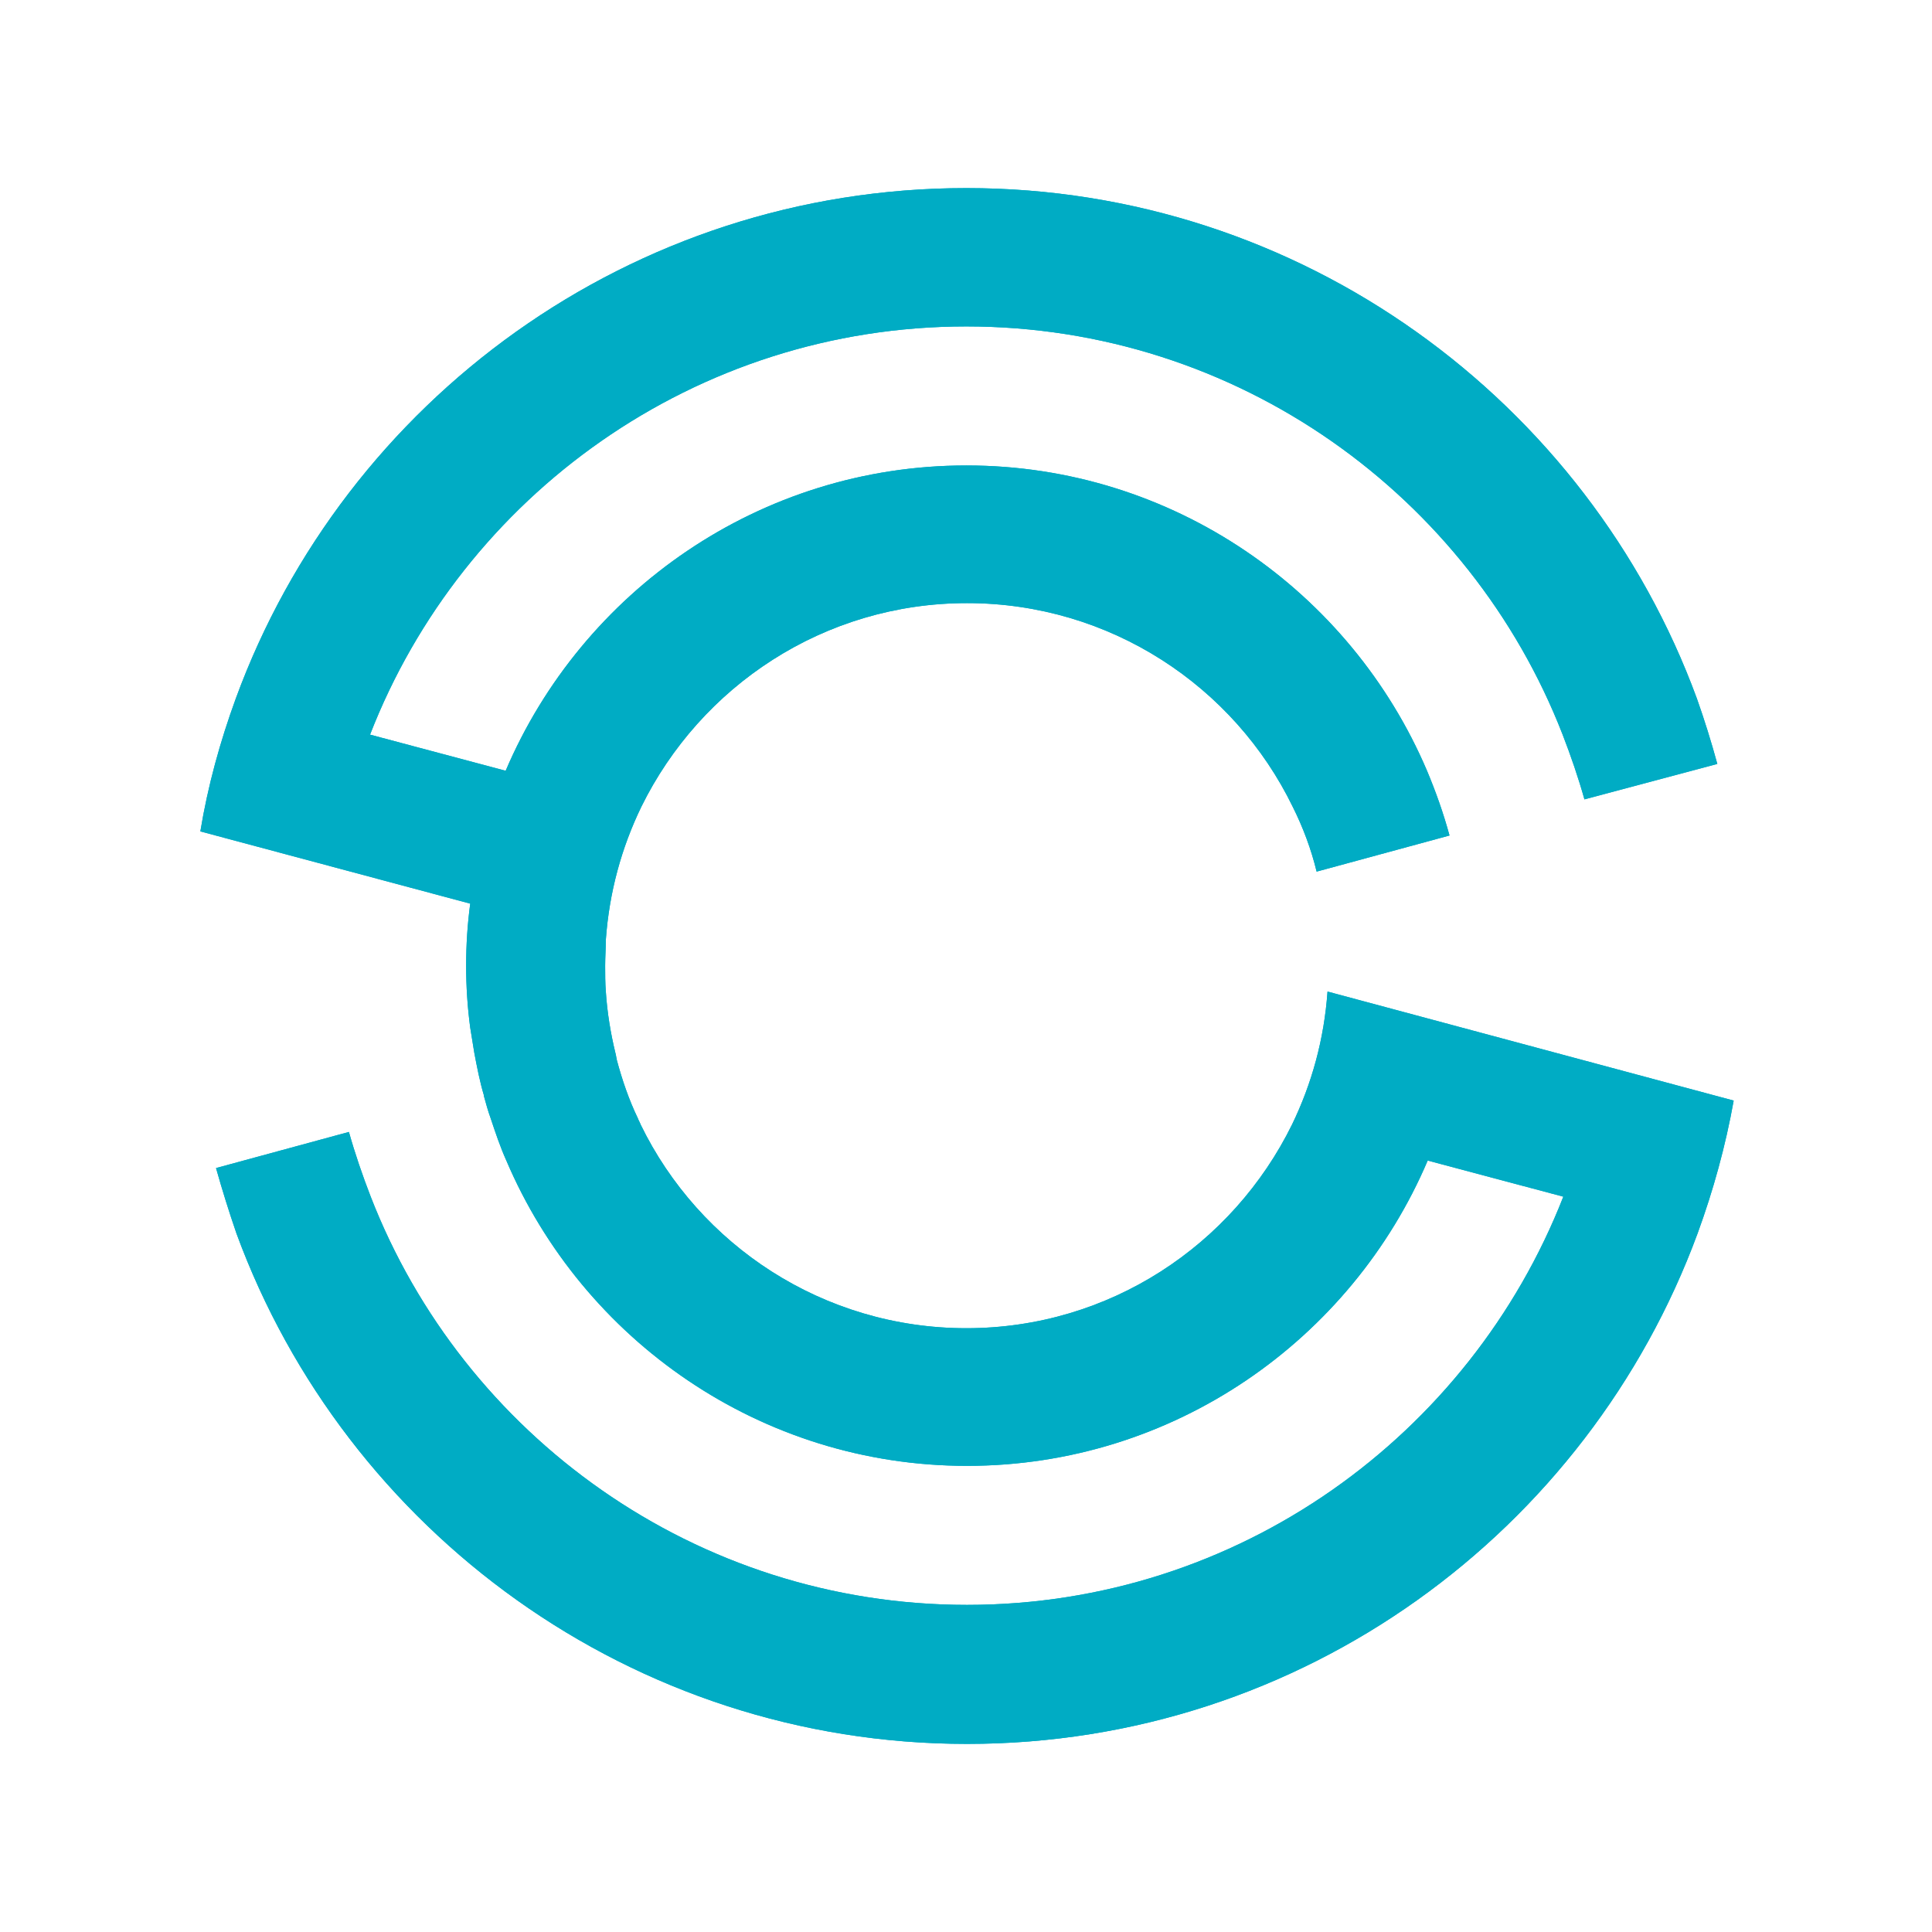 <?xml version="1.0" encoding="utf-8"?>
<!-- Generator: Adobe Illustrator 18.0.0, SVG Export Plug-In . SVG Version: 6.00 Build 0)  -->
<!DOCTYPE svg PUBLIC "-//W3C//DTD SVG 1.1//EN" "http://www.w3.org/Graphics/SVG/1.1/DTD/svg11.dtd">
<svg version="1.1" id="Layer_1" xmlns="http://www.w3.org/2000/svg" xmlns:xlink="http://www.w3.org/1999/xlink" x="0px" y="0px"
	 viewBox="0 0 283.5 283.5" enable-background="new 0 0 283.5 283.5" xml:space="preserve">
<g>
	<g>
		<path fill="#00ACC4" d="M194.8,145.5c-0.5,7-2.3,13.5-5.2,19.5c-8.7,17.7-26.8,29.9-47.8,29.9s-39.2-12.2-47.8-29.9
			c-0.1-0.3-0.3-0.6-0.4-0.9c-1.3-2.7-2.3-5.6-3.1-8.6l0-0.1c-0.1-0.3-0.1-0.6-0.2-0.9c-0.7-2.9-1.2-5.9-1.4-9
			c-0.1-1.3-0.1-2.5-0.1-3.8c0-1.3,0.1-2.5,0.1-3.8c0.5-7,2.3-13.5,5.2-19.5c8.7-17.7,26.8-29.9,47.8-29.9s39.2,12.2,47.8,29.9
			c1.5,3,2.7,6.2,3.5,9.5l19.5-5.3c-0.9-3.3-2-6.4-3.3-9.5c-11.2-26.3-37.3-44.8-67.6-44.8s-56.4,18.5-67.6,44.8l-19.9-5.3
			c13.6-35,47.7-59.9,87.5-59.9c39.8,0,73.9,24.9,87.5,59.9c1.2,3.1,2.3,6.3,3.2,9.5l19.5-5.2c-0.9-3.3-1.9-6.5-3-9.6
			c-16-43.6-58-74.9-107.2-74.9S50.6,58.8,34.6,102.5c-2.3,6.3-4.1,12.8-5.2,19.5l39.6,10.6c-0.4,3-0.6,6-0.6,9.1
			c0,3.1,0.2,6.1,0.6,9.1c0.2,1.2,0.4,2.5,0.6,3.7c0.4,2.1,0.8,4.2,1.4,6.2l0,0.1c0.3,1.1,0.6,2.2,1,3.3c0.7,2.1,1.4,4.2,2.3,6.2
			c11.2,26.3,37.3,44.8,67.6,44.8s56.4-18.5,67.6-44.8l19.9,5.3c-13.7,35-47.7,59.9-87.5,59.9c-39.8,0-73.9-24.9-87.5-59.9
			c-1.2-3.1-2.3-6.3-3.2-9.5l-19.5,5.3c0.9,3.2,1.9,6.4,3,9.6c16,43.6,58,74.9,107.2,74.9s91.1-31.2,107.2-74.9
			c2.3-6.3,4.1-12.8,5.3-19.5L194.8,145.5z"/>
	</g>
	<g>
		<path fill="#00ACC4" d="M194.8,145.5c-0.5,7-2.3,13.5-5.2,19.5c-8.7,17.7-26.8,29.9-47.8,29.9s-39.2-12.2-47.8-29.9
			c-0.1-0.3-0.3-0.6-0.4-0.9c-1.3-2.7-2.3-5.6-3.1-8.6l0-0.1c-0.1-0.3-0.1-0.6-0.2-0.9c-0.7-2.9-1.2-5.9-1.4-9
			c-0.1-1.3-0.1-2.5-0.1-3.8c0-1.3,0.1-2.5,0.1-3.8c0.5-7,2.3-13.5,5.2-19.5c8.7-17.7,26.8-29.9,47.8-29.9s39.2,12.2,47.8,29.9
			c1.5,3,2.7,6.2,3.5,9.5l19.5-5.3c-0.9-3.3-2-6.4-3.3-9.5c-11.2-26.3-37.3-44.8-67.6-44.8s-56.4,18.5-67.6,44.8l-19.9-5.3
			c13.6-35,47.7-59.9,87.5-59.9c39.8,0,73.9,24.9,87.5,59.9c1.2,3.1,2.3,6.3,3.2,9.5l19.5-5.2c-0.9-3.3-1.9-6.5-3-9.6
			c-16-43.6-58-74.9-107.2-74.9S50.6,58.8,34.6,102.5c-2.3,6.3-4.1,12.8-5.2,19.5l39.6,10.6c-0.4,3-0.6,6-0.6,9.1
			c0,3.1,0.2,6.1,0.6,9.1c0.2,1.2,0.4,2.5,0.6,3.7c0.4,2.1,0.8,4.2,1.4,6.2l0,0.1c0.3,1.1,0.6,2.2,1,3.3c0.7,2.1,1.4,4.2,2.3,6.2
			c11.2,26.3,37.3,44.8,67.6,44.8s56.4-18.5,67.6-44.8l19.9,5.3c-13.7,35-47.7,59.9-87.5,59.9c-39.8,0-73.9-24.9-87.5-59.9
			c-1.2-3.1-2.3-6.3-3.2-9.5l-19.5,5.3c0.9,3.2,1.9,6.4,3,9.6c16,43.6,58,74.9,107.2,74.9s91.1-31.2,107.2-74.9
			c2.3-6.3,4.1-12.8,5.3-19.5L194.8,145.5z"/>
	</g>
</g>
</svg>
